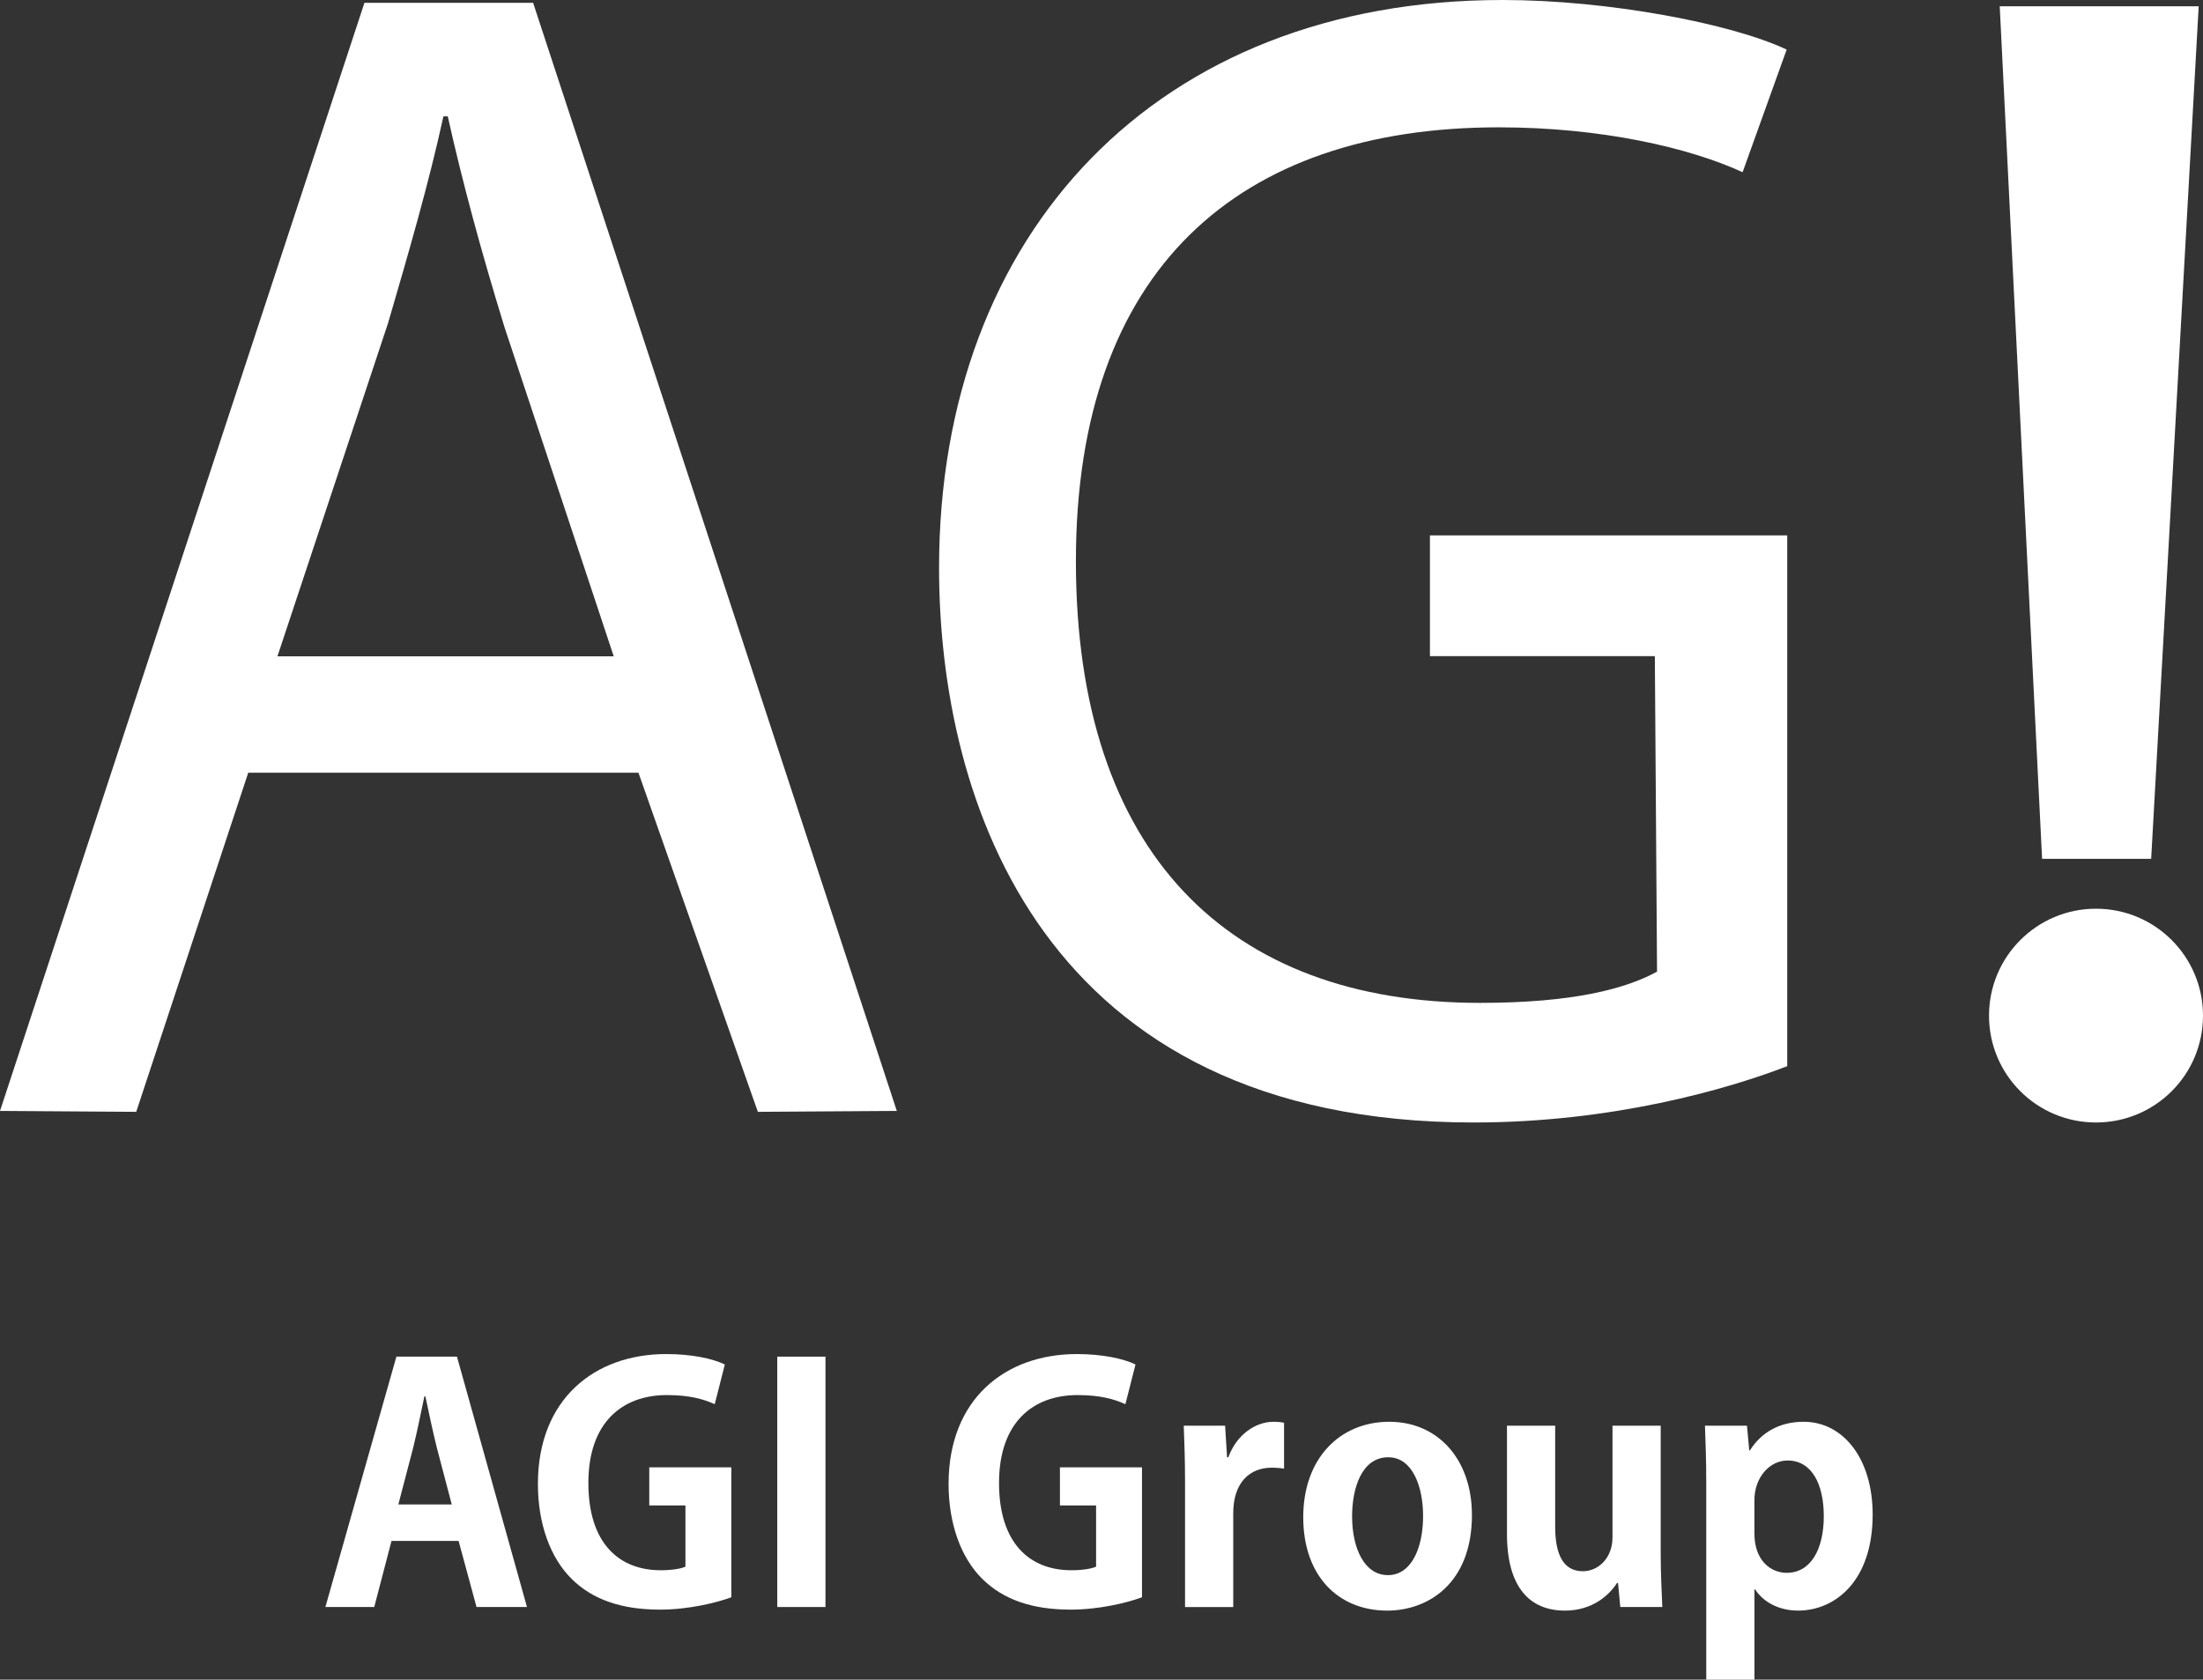 <?xml version="1.0" encoding="UTF-8"?><svg id="_イヤー_1" xmlns="http://www.w3.org/2000/svg" viewBox="0 0 1190.55 907.95"><rect x="0" y="0" width="1190.55" height="907.95" fill="#333333" stroke="none"/><defs><style>.cls-1{fill:#fff;}</style></defs><path class="cls-1" d="M484.66,600.53l-75.1,.49-64.52-183.3H134.15l-60.53,183.3-73.62-.49L196.95,1.52h91.16l196.55,599.01Zm-152.99-245.76l-59-177.81c-12.59-40.91-22.82-78.67-30.69-114.07h-2.35c-7.87,36.19-18.88,73.95-29.9,111.72l-59.8,180.17h181.74Z"/><path class="cls-1" d="M965.86,576.33c-32.07,12.43-94.45,30.45-169.47,30.45-233.42,0-288.9-174.15-288.9-299.83C507.5,125.73,625.41,0,812.01,0c57.07,0,123.83,12.73,153.54,26.8l-23.81,66.28c-28.93-13.29-76.38-24.25-131.84-24.25-140.57,0-228.46,76.74-228.46,234.56s82.53,238.73,218.33,238.73c49.96,0,78.52-7.46,95.73-16.88l-1.19-170.55h-121.54v-65.27h193.09v286.92Z"/><polygon class="cls-1" points="1103.59 464.26 1080.7 3.4 1188.22 3.4 1162.54 464.26 1103.59 464.26"/><path class="cls-1" d="M1190.55,549.03c0,31.94-25.86,57.75-57.83,57.75s-57.81-25.82-57.81-57.75,25.87-57.81,57.81-57.81,57.83,25.85,57.83,57.81Z"/><g><path class="cls-1" d="M284.8,868.7h-27.28l-9.68-35.73h-36.26l-9.33,35.73h-26.4l38.37-135.34h32.73l37.84,135.34Zm-40.66-55.44l-8.1-30.8c-2.11-8.45-4.4-19.36-6.16-27.63h-.53c-1.76,8.45-4.05,19.54-5.98,27.46l-8.1,30.98h28.86Z"/><path class="cls-1" d="M395.23,863.42c-7.92,2.99-23.23,6.69-38.54,6.69-20.59,0-36.25-5.28-47.69-16.54-11.62-11.44-18.3-29.92-18.3-51.39,0-45.76,30.45-70.22,69.34-70.22,13.73,0,25.17,2.46,31.68,5.63l-5.46,21.47c-6.16-2.82-13.9-4.93-25.87-4.93-24.11,0-42.42,14.78-42.42,47.52s16.72,47.17,39.07,47.17c6.33,0,11.09-.88,13.38-1.94v-33.09h-19.54v-20.59h44.35v70.22Z"/><path class="cls-1" d="M420.05,733.36h26.05v135.34h-26.05v-135.34Z"/><path class="cls-1" d="M617.16,863.42c-7.92,2.99-23.23,6.69-38.54,6.69-20.59,0-36.25-5.28-47.69-16.54-11.62-11.44-18.3-29.92-18.3-51.39,0-45.76,30.45-70.22,69.34-70.22,13.73,0,25.17,2.46,31.68,5.63l-5.46,21.47c-6.16-2.82-13.9-4.93-25.87-4.93-24.11,0-42.42,14.78-42.42,47.52s16.72,47.17,39.07,47.17c6.33,0,11.09-.88,13.38-1.94v-33.09h-19.54v-20.59h44.35v70.22Z"/><path class="cls-1" d="M693.93,793.91c-1.94-.35-4.05-.53-6.69-.53-11.79,0-20.77,7.92-20.77,24.64v50.69h-26.05v-67.41c0-12.14-.35-21.82-.7-30.62h22.35l1.06,17.07h.7c4.58-12.67,15.14-19.18,24.29-19.18,2.46,0,4.05,.18,5.81,.53v24.82Z"/><path class="cls-1" d="M795.47,818.9c0,37.31-23.94,51.74-45.76,51.74-26.4,0-45.41-18.66-45.41-50.51s19.89-51.57,46.46-51.57,44.7,20.59,44.7,50.33Zm-45.23-31.15c-14.43,0-19.54,16.9-19.54,31.86,0,17.42,6.69,31.85,19.36,31.85s19.01-14.61,19.01-32.03c0-15.31-5.46-31.68-18.83-31.68Z"/><path class="cls-1" d="M897.47,838.78c0,11.62,.53,21.65,.88,29.92h-22.7l-1.23-13.02h-.53c-4.05,6.33-13.02,14.96-28.16,14.96-18.66,0-31.33-12.14-31.33-41.53v-58.43h26.05v54.56c0,14.78,4.22,24.11,14.96,24.11,8.45,0,16.02-7.22,16.02-18.3v-60.37h26.05v68.11Z"/><path class="cls-1" d="M945.68,784.05c6.34-10.03,16.37-15.49,29.04-15.49,21.47,0,37.31,20.06,37.31,50.16,0,36.08-20.42,51.92-40.3,51.92-10.74,0-19.01-4.93-23.23-11.44h-.35v48.75h-26.05v-105.25c0-12.67-.35-23.06-.7-32.03h22.7l1.23,13.38h.35Zm2.46,45.05c0,14.25,8.62,21.12,17.42,21.12,13.2,0,20.06-13.02,20.06-30.62s-6.69-30.1-19.54-30.1c-10.03,0-17.95,9.5-17.95,21.3v18.3Z"/></g></svg>